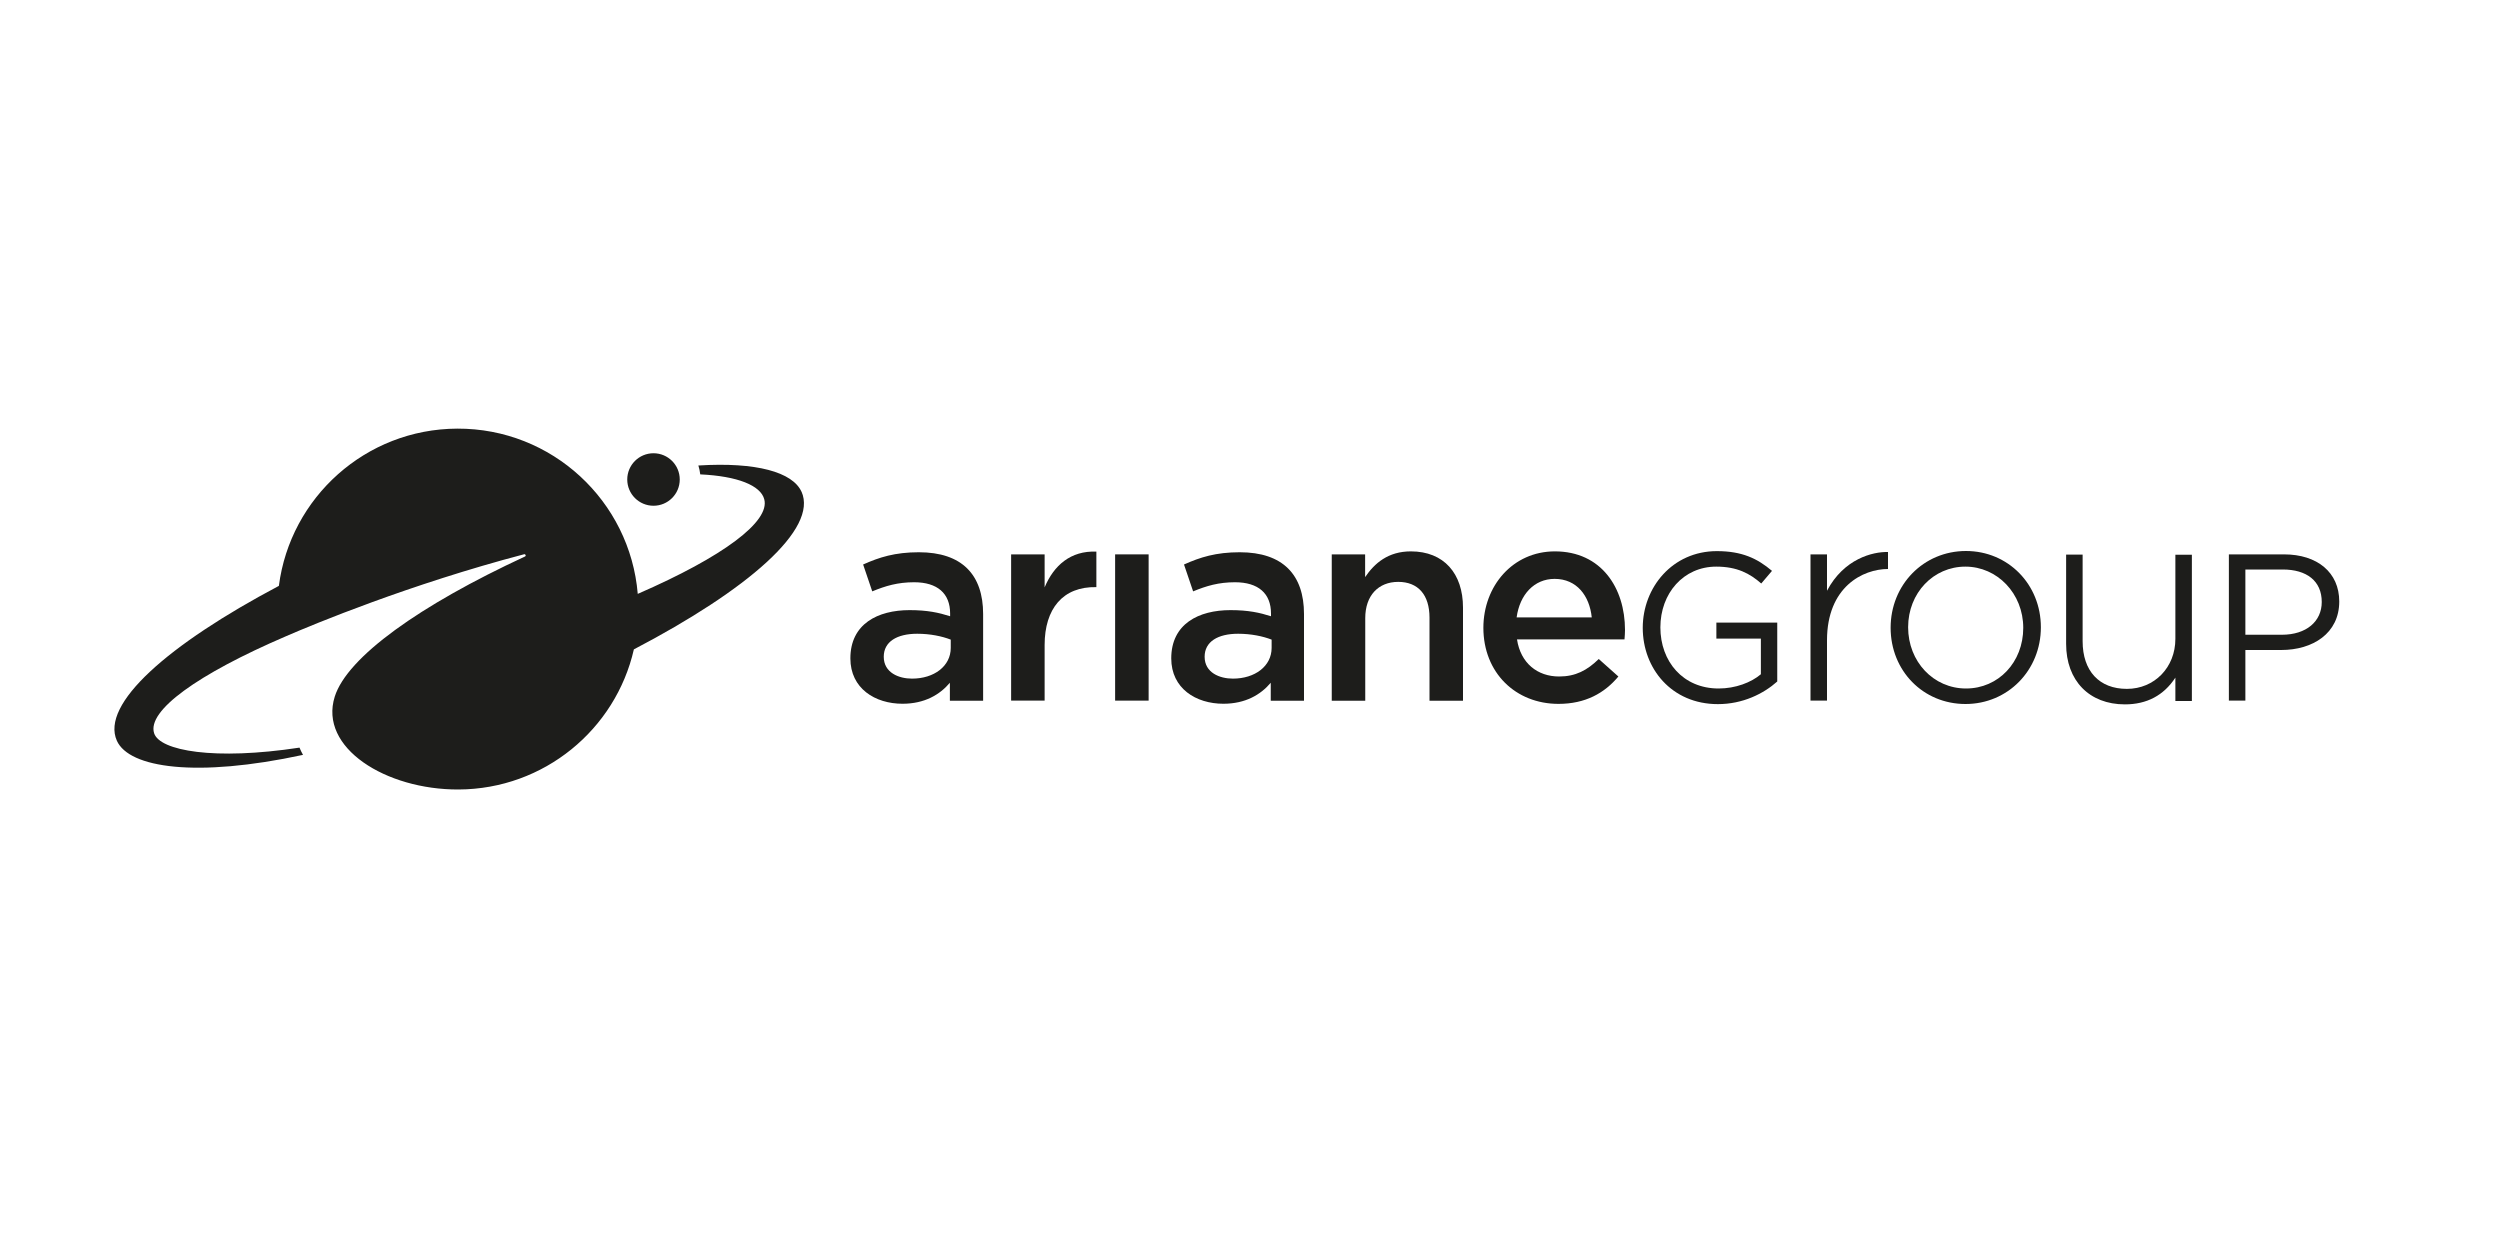 <?xml version="1.0" encoding="UTF-8"?>
<svg xmlns="http://www.w3.org/2000/svg" id="Logos" viewBox="0 0 200 100">
  <defs>
    <style>
      .cls-1 {
        fill: none;
      }

      .cls-1, .cls-2 {
        stroke-width: 0px;
      }

      .cls-2 {
        fill: #1d1d1b;
      }
    </style>
  </defs>
  <rect class="cls-1" x="-2.55" y="22.59" width="201.4" height="52.29"></rect>
  <g>
    <g>
      <circle class="cls-2" cx="52.28" cy="38.36" r="2.1"></circle>
      <path class="cls-2" d="m64.12,39.34c-.71-1.57-3.61-2.39-8.25-2.1.07.23.12.46.15.71,3,.14,4.83.89,5.12,1.99.48,1.78-3.27,4.59-10.12,7.57-.62-7.43-6.86-13.25-14.44-13.22-7.33.03-13.36,5.51-14.27,12.58-8.86,4.69-14.28,9.45-12.96,12.39.98,2.18,6.36,2.97,14.89,1.13-.1-.18-.2-.38-.28-.58-6.82,1.04-11.18.25-11.63-1.15-.58-1.79,3.44-4.71,10.57-7.77h0c2.16-.94,9.89-4.15,19.03-6.55.11-.03.18.13.07.18-8.42,3.9-14.22,8.04-15.22,11.21-1.29,4.09,4.08,7.45,9.9,7.43,6.85-.03,12.57-4.81,14.03-11.21,9.12-4.77,14.75-9.64,13.41-12.62Z"></path>
    </g>
    <g>
      <path class="cls-2" d="m73.51,44.18c-1.91,0-3.17.4-4.46.98l.73,2.15c1.06-.44,2.04-.73,3.35-.73,1.86,0,2.88.89,2.88,2.5v.22c-.91-.29-1.82-.49-3.24-.49-2.55,0-4.74,1.1-4.74,3.86,0,2.41,1.98,3.63,4.17,3.63,1.77,0,2.99-.73,3.79-1.68v1.44h2.66v-6.94c0-3.13-1.68-4.94-5.14-4.94Zm2.55,7.65c0,1.46-1.33,2.46-3.1,2.46-1.05,0-2.26-.47-2.26-1.75,0-1.21,1.06-1.84,2.68-1.84,1.04,0,1.99.2,2.68.47v.66Z"></path>
      <path class="cls-2" d="m99.18,44.18c-1.91,0-3.17.4-4.46.98l.73,2.15c1.06-.44,2.04-.73,3.35-.73,1.86,0,2.88.89,2.88,2.5v.22c-.91-.29-1.82-.49-3.24-.49-2.55,0-4.74,1.1-4.74,3.86,0,2.41,1.98,3.63,4.17,3.63,1.77,0,2.99-.73,3.79-1.68v1.44h2.66v-6.94c0-3.13-1.68-4.94-5.14-4.94Zm2.55,7.65c0,1.46-1.33,2.46-3.1,2.46-1.05,0-2.26-.47-2.26-1.75,0-1.21,1.06-1.84,2.68-1.84,1.04,0,1.99.2,2.68.47v.66Z"></path>
      <path class="cls-2" d="m118.67,50.23h0c0-3.36,2.36-6.12,5.72-6.12,3.72,0,5.61,2.93,5.61,6.29,0,.24-.02.49-.04.75h-8.6c.29,1.91,1.64,2.97,3.37,2.97,1.31,0,2.24-.49,3.17-1.4l1.57,1.4c-1.11,1.33-2.64,2.19-4.79,2.19-3.42,0-6.01-2.48-6.01-6.09Zm8.67-.84c-.18-1.73-1.2-3.08-2.97-3.08-1.64,0-2.79,1.26-3.04,3.08h6.01Z"></path>
      <path class="cls-2" d="m89.21,44.35h2.68v11.7h-2.68v-11.7Z"></path>
      <path class="cls-2" d="m106.53,44.35h2.68v1.82c.75-1.11,1.84-2.06,3.66-2.06,2.64,0,4.17,1.77,4.17,4.5v7.45h-2.68v-6.65c0-1.82-.91-2.86-2.5-2.86s-2.64,1.09-2.64,2.9v6.61h-2.68v-11.7Z"></path>
      <path class="cls-2" d="m83.57,46.99v-2.64h-2.68v11.7h2.68v-4.45c0-2.9,1.46-4.69,4.14-4.63v-2.84c-2.06-.09-3.41,1.11-4.14,2.86Z"></path>
      <path class="cls-2" d="m137.31,49.8v1.29h3.56v2.85c-.78.66-2.03,1.14-3.38,1.14-2.85,0-4.66-2.16-4.66-4.89s1.85-4.86,4.47-4.86c1.67,0,2.69.55,3.6,1.35l.86-1.01c-1.18-1-2.41-1.58-4.41-1.58-3.55,0-5.93,2.9-5.93,6.14s2.3,6.1,6.01,6.1c1.99,0,3.65-.83,4.75-1.81v-4.71h-4.88Z"></path>
      <path class="cls-2" d="m157.28,44.08c-3.4,0-6.03,2.7-6.03,6.14s2.6,6.1,5.99,6.1,6.03-2.7,6.03-6.14-2.63-6.1-5.99-6.1Zm0,11c-2.6,0-4.63-2.15-4.63-4.9s2.03-4.85,4.58-4.85,4.63,2.15,4.63,4.9-1.99,4.85-4.58,4.85Z"></path>
      <path class="cls-2" d="m174.03,51.11c0,2.28-1.67,4-3.88,4s-3.54-1.43-3.54-3.81v-6.93h-1.32v7.14c0,2.94,1.85,4.84,4.7,4.84,1.76,0,3.11-.72,4.04-2.14v1.87h1.32v-11.7h-1.32v6.75Z"></path>
      <path class="cls-2" d="m182.72,44.35h-4.41v11.7h1.32v-4.05h2.87c2.52,0,4.64-1.33,4.64-3.88,0-2.33-1.76-3.77-4.42-3.77Zm-.17,6.43h-2.92v-5.22h2.99c1.91,0,3.12.91,3.12,2.6,0,1.55-1.23,2.62-3.19,2.62Z"></path>
      <path class="cls-2" d="m151.04,44.16c-1.22-.03-3.53.54-4.88,3.1v-2.91h-1.32v11.7h1.32v-4.82c0-4.29,2.88-5.71,4.88-5.71v-1.37Z"></path>
    </g>
  </g>
</svg>
